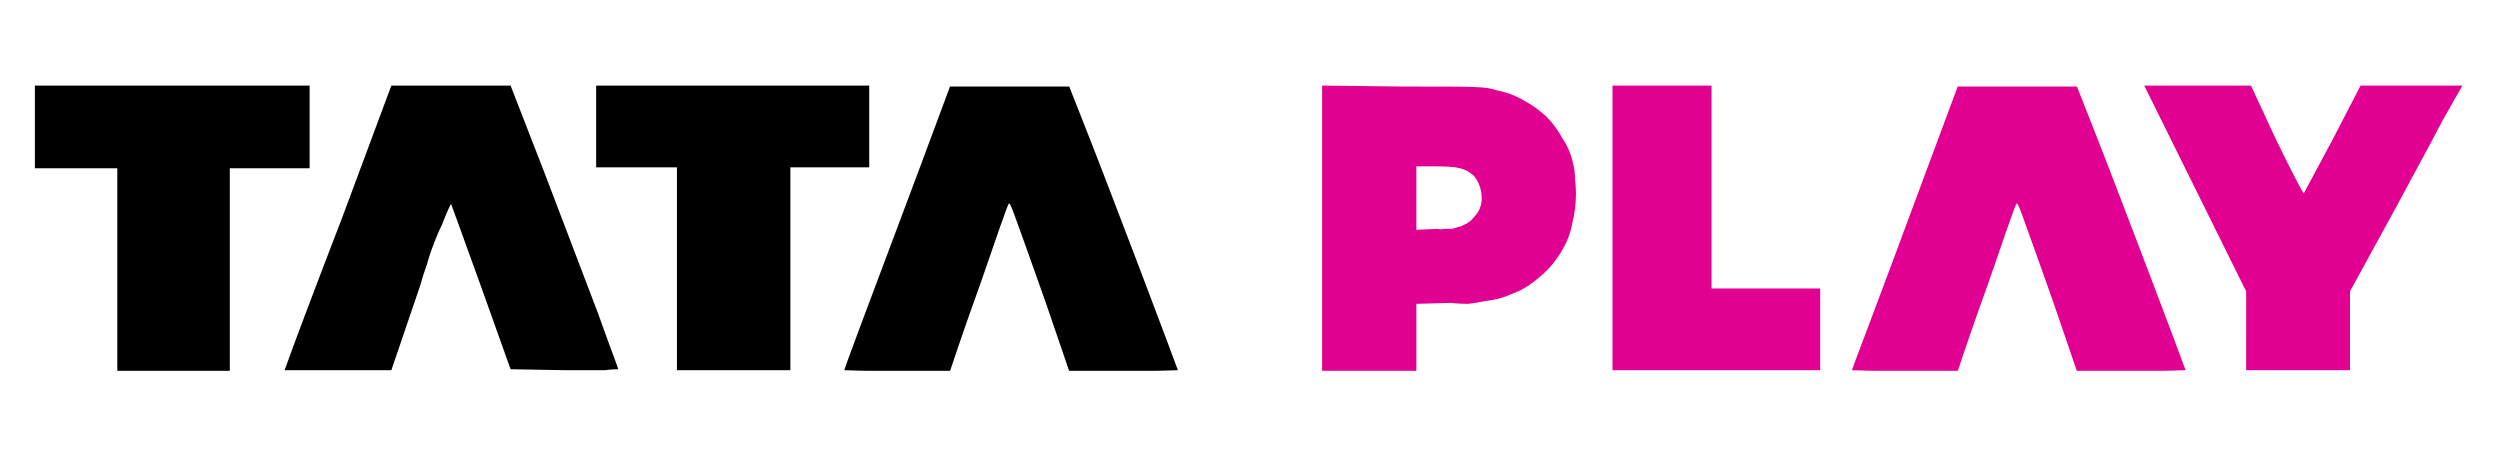 <svg version="1.2" xmlns="http://www.w3.org/2000/svg" viewBox="0 0 260 47" width="260" height="47">
	<title>tataplay-client</title>
	<defs>
		<clipPath clipPathUnits="userSpaceOnUse" id="cp1">
			<path d="m0-19h260v86h-260z"/>
		</clipPath>
		<clipPath clipPathUnits="userSpaceOnUse" id="cp2">
			<path d="m3.63 8.89h252.44v29.67h-252.44z"/>
		</clipPath>
	</defs>
	<style>
		.s0 { fill: #e10091 } 
		.s1 { fill: #000000 } 
	</style>
	<g id="Clip-Path: Mask_Group_273" clip-path="url(#cp1)">
		<g id="Mask_Group_273">
			<g id="Group_62950">
				<g id="Clip-Path: Group_62949" clip-path="url(#cp2)">
					<g id="Group_62949">
						<path id="Path_270424" class="s0" d="m192.6 38.5c0-0.1 2.1-5.5 7.8-20.9l3.2-8.6h12.4l1.5 3.8c2.7 6.8 9.8 25.6 9.8 25.7 0 0-2.5 0.1-5.6 0.1h-5.7l-2.5-7.3c-3.7-10.4-3.6-10.2-3.8-10.1-0.1 0.1-1.4 3.8-2.9 8.2-1.6 4.4-2.9 8.3-3 8.6l-0.2 0.6h-5.5c-3 0-5.5-0.1-5.5-0.1z"/>
						<path id="Path_270425" class="s1" d="m12.2 28v-10.5h-8.6v-8.6h28.6v8.6h-8.3v21.1h-11.7zm17.8 9.4c0.2-0.6 2.7-7.3 5.6-14.8l5.1-13.7h12.4l3.5 9 5.6 14.7c1.1 3.1 2.1 5.7 2.1 5.8q-0.7 0-1.4 0.1-0.7 0-1.4 0-0.7 0-1.4 0-0.7 0-1.4 0l-5.6-0.1-3-8.4c-1.7-4.7-3.1-8.6-3.2-8.8q-0.5 1-0.9 2.1-0.5 1-0.9 2.1-0.4 1-0.7 2.1-0.4 1.1-0.7 2.2l-3 8.8h-11.1zm40.4-9.4v-10.6h-8.4v-8.5h28.4v8.5h-8.2v21.1h-11.8zm17.4 10.5c0-0.1 2-5.5 7.8-20.9l3.2-8.6h12.4l1.5 3.8c2.7 6.8 9.8 25.6 9.8 25.7 0 0-2.5 0.1-5.6 0.1h-5.7l-2.5-7.3c-3.7-10.4-3.6-10.2-3.8-10.1-0.1 0.1-1.4 3.8-2.9 8.2-1.6 4.4-2.9 8.3-3 8.6l-0.2 0.6h-5.5c-3 0-5.5-0.1-5.5-0.1z"/>
						<path id="Path_270426" class="s0" d="m137.5 8.9v29.7h9.8v-7l3.5-0.1q1 0.1 1.9 0.1 0.9-0.1 1.8-0.3 1-0.1 1.9-0.4 0.8-0.3 1.7-0.7 1-0.5 1.9-1.3 0.9-0.7 1.6-1.6 0.7-0.9 1.2-1.9 0.5-1 0.7-2.1 0.2-0.8 0.3-1.6 0.1-0.8 0.1-1.5 0-0.8-0.1-1.6 0-0.8-0.2-1.6-0.3-1.4-1.1-2.6-0.7-1.3-1.7-2.3-1.1-1-2.4-1.7-1.2-0.7-2.7-1c-1.3-0.4-1.7-0.4-9.8-0.4zm9.8 8.4h2c2.4 0 3.1 0.2 4 1q0.4 0.5 0.6 1.1 0.2 0.6 0.2 1.2 0 0.7-0.3 1.3-0.3 0.5-0.8 1 0 0-0.1 0.1-0.1 0.1-0.2 0.1 0 0.1-0.1 0.1-0.1 0.1-0.2 0.1-0.3 0.2-0.7 0.3-0.3 0.1-0.7 0.2-0.4 0-0.8 0-0.3 0.1-0.7 0l-2.2 0.1v-6.6zm20.4 6.4v-14.8h10.3v21.1h11.3v8.5h-21.6zm65.9 10.7v-4.1l-5.3-10.7-5.3-10.7h11.1l2.6 5.6c1.5 3.1 2.8 5.6 2.9 5.6 0 0 1.4-2.6 3-5.6l2.9-5.6h10.6l-0.7 1.2q-0.6 1.1-1.3 2.3c-0.3 0.6-2.6 4.9-5.1 9.5l-4.6 8.4v8.2h-10.8z"/>
					</g>
				</g>
			</g>
		</g>
	</g>
</svg>